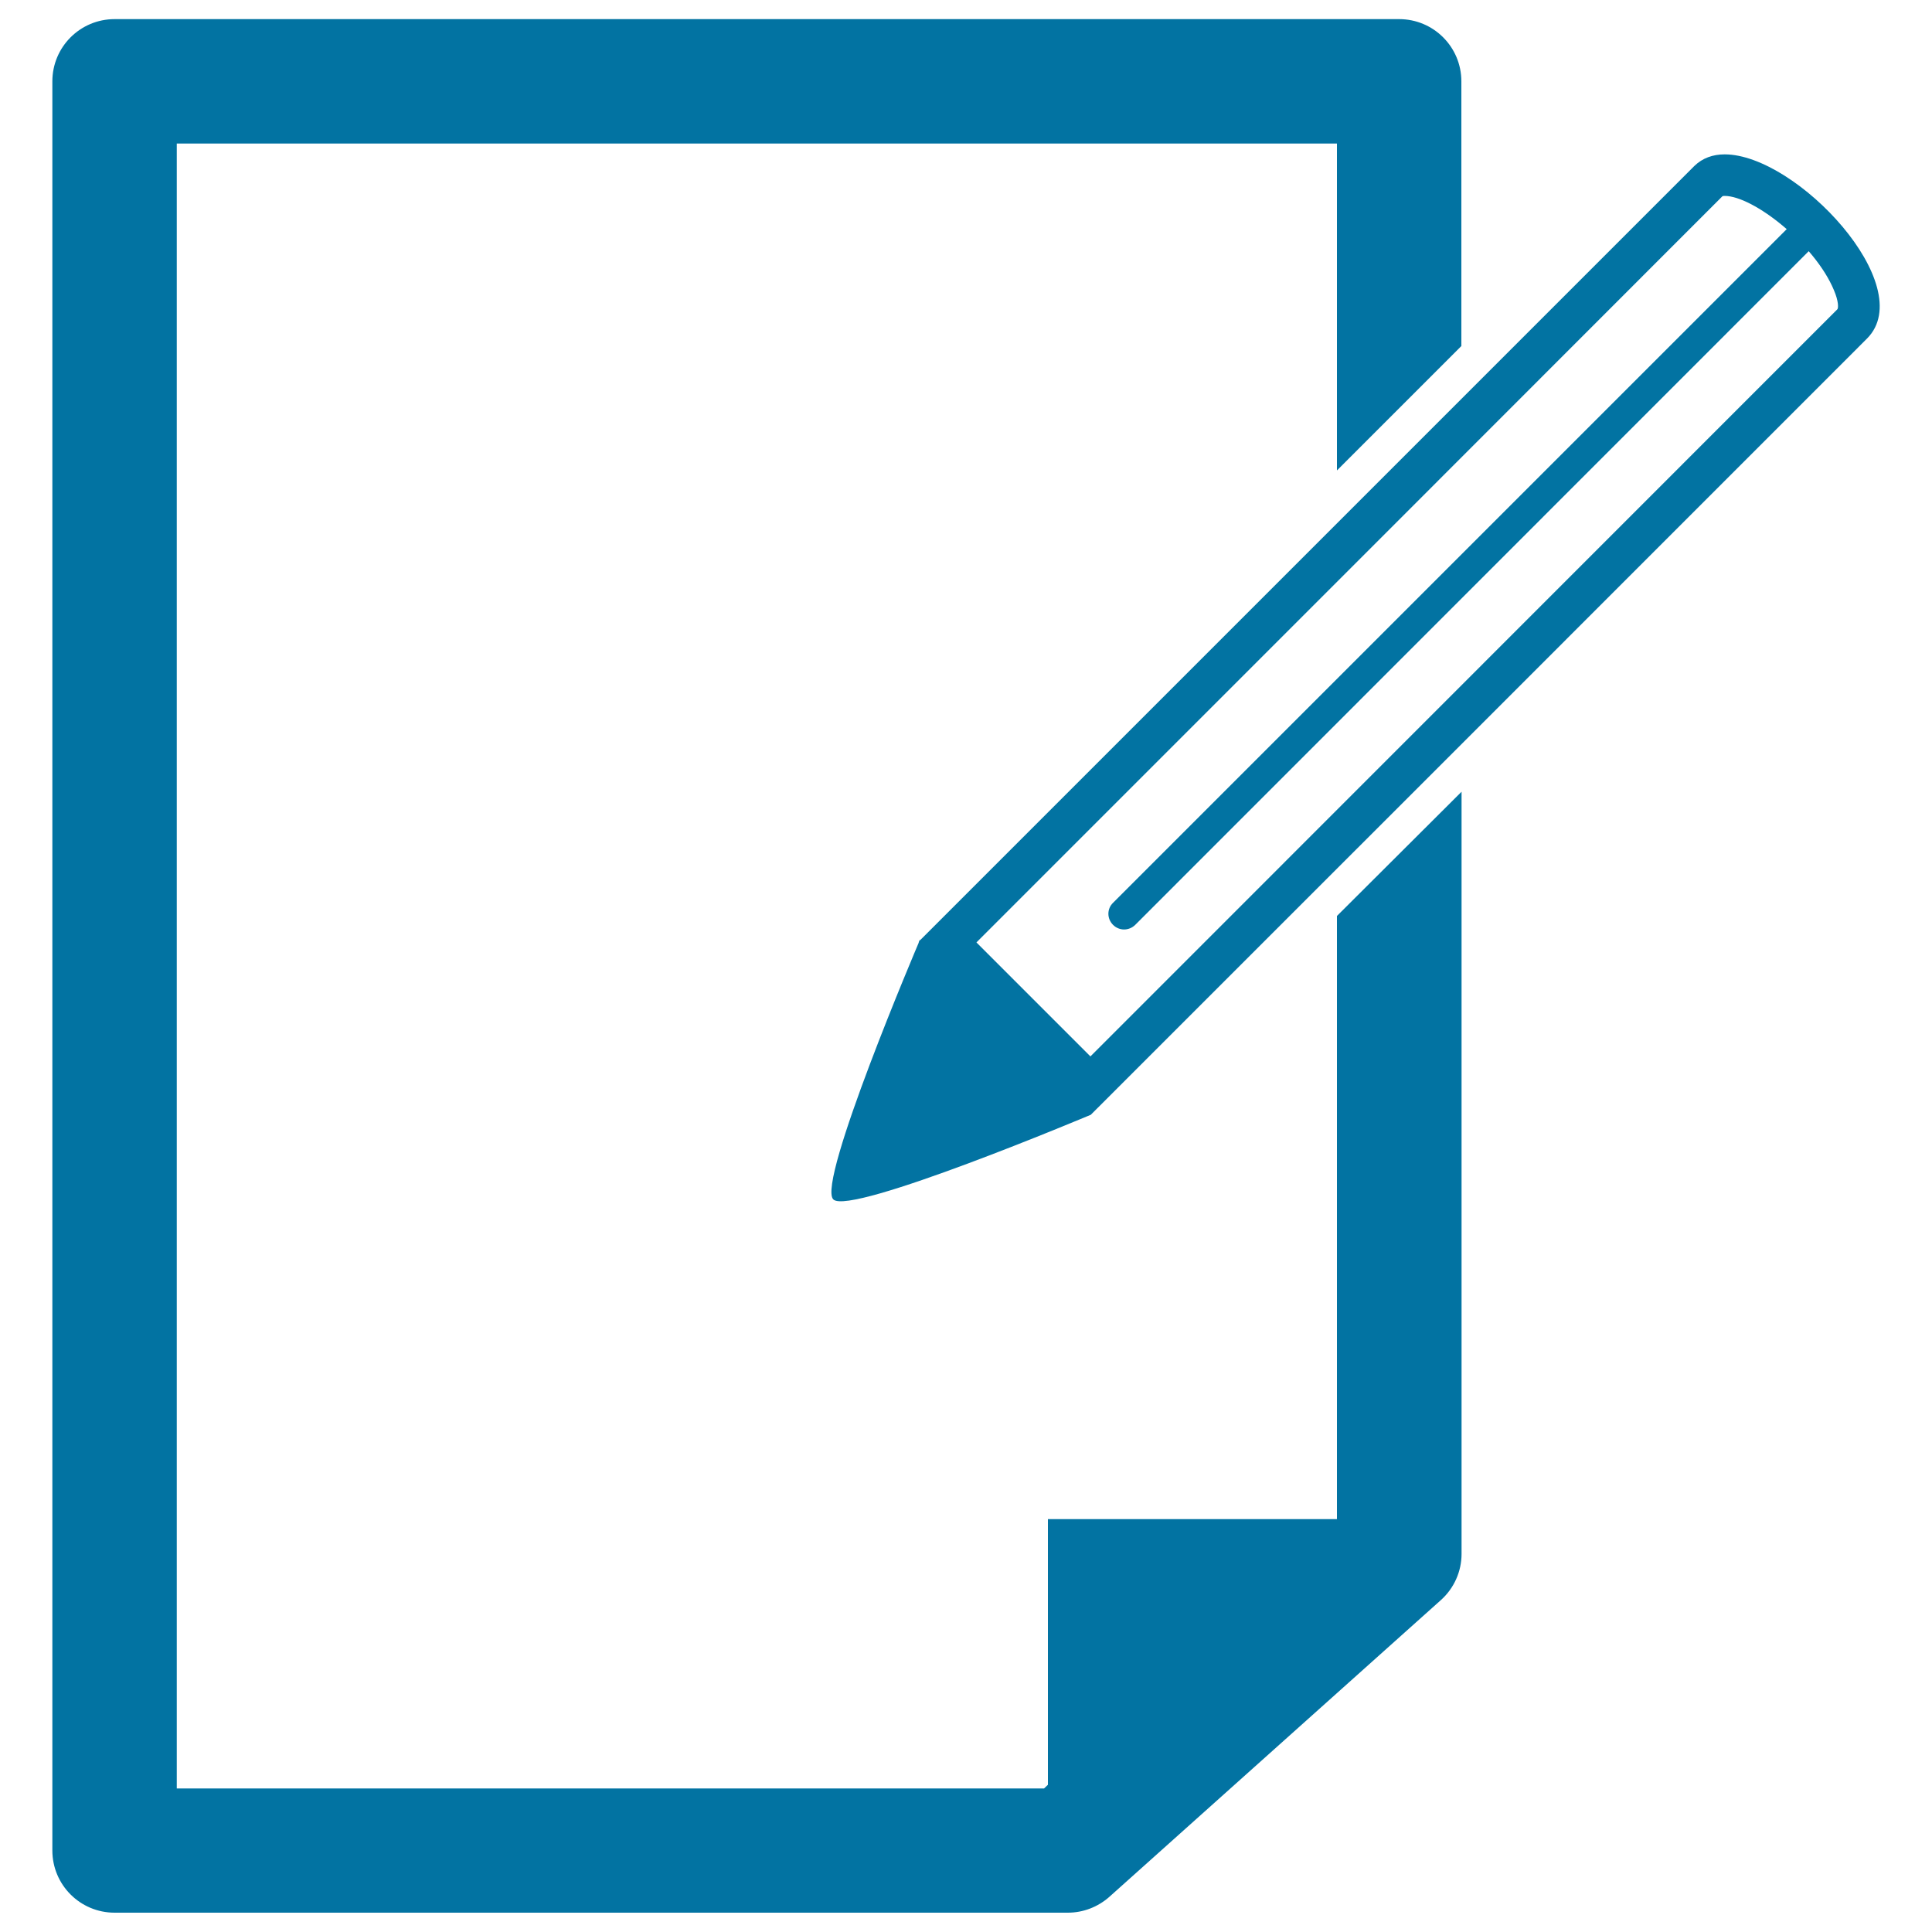 <svg xmlns="http://www.w3.org/2000/svg" viewBox="0 0 1000 1000" style="fill:#0273a2">
<title>New Document SVG icon</title>
<g><g><g><path d="M892.7,79.9c-6.1,0-11.5,1.9-15.7,6c-23.8,23.8-380.7,380.7-400.8,400.8l-0.2-0.2l-0.2,0.6c-0.2,0.2-0.3,0.9-0.3,0.9s-52.9,124.1-44.2,132.8c8.6,8.7,133.3-43.8,133.3-43.8s370.1-370,401.8-401.8C993.5,147.9,929.9,79.9,892.7,79.9z M951,160.1L564.4,546.8l-59-59c70.7-70.6,365-365.1,386.1-386.2c0,0,0.3-0.2,1.1-0.2c15,0,46.8,25.2,56.6,48.7C951.7,155.9,951.6,159.5,951,160.1z"/></g><g><g><path d="M692,474.1v312.2H542.4v137.5l-2,1.9H91.5V74.3H692v169.2l64.4-64.4v-137c0-17.8-14.4-32.2-32.2-32.2H59.3c-17.8,0-32.2,14.4-32.2,32.2v915.7c0,17.8,14.4,32.2,32.2,32.2h493.4c7.9,0,15.5-2.9,21.5-8.2l171.6-153.6c6.8-6.1,10.7-14.8,10.7-23.9V409.8L692,474.1z"/></g></g><g><path d="M581.8,481.1c-2,0-4.1-0.8-5.7-2.4c-3.2-3.2-3.2-8.3,0-11.4l356.6-356.6c3.1-3.2,8.3-3.2,11.4,0c3.2,3.2,3.2,8.3,0,11.4L587.5,478.8C585.9,480.3,583.9,481.1,581.8,481.1z"/></g></g></g>
</svg>